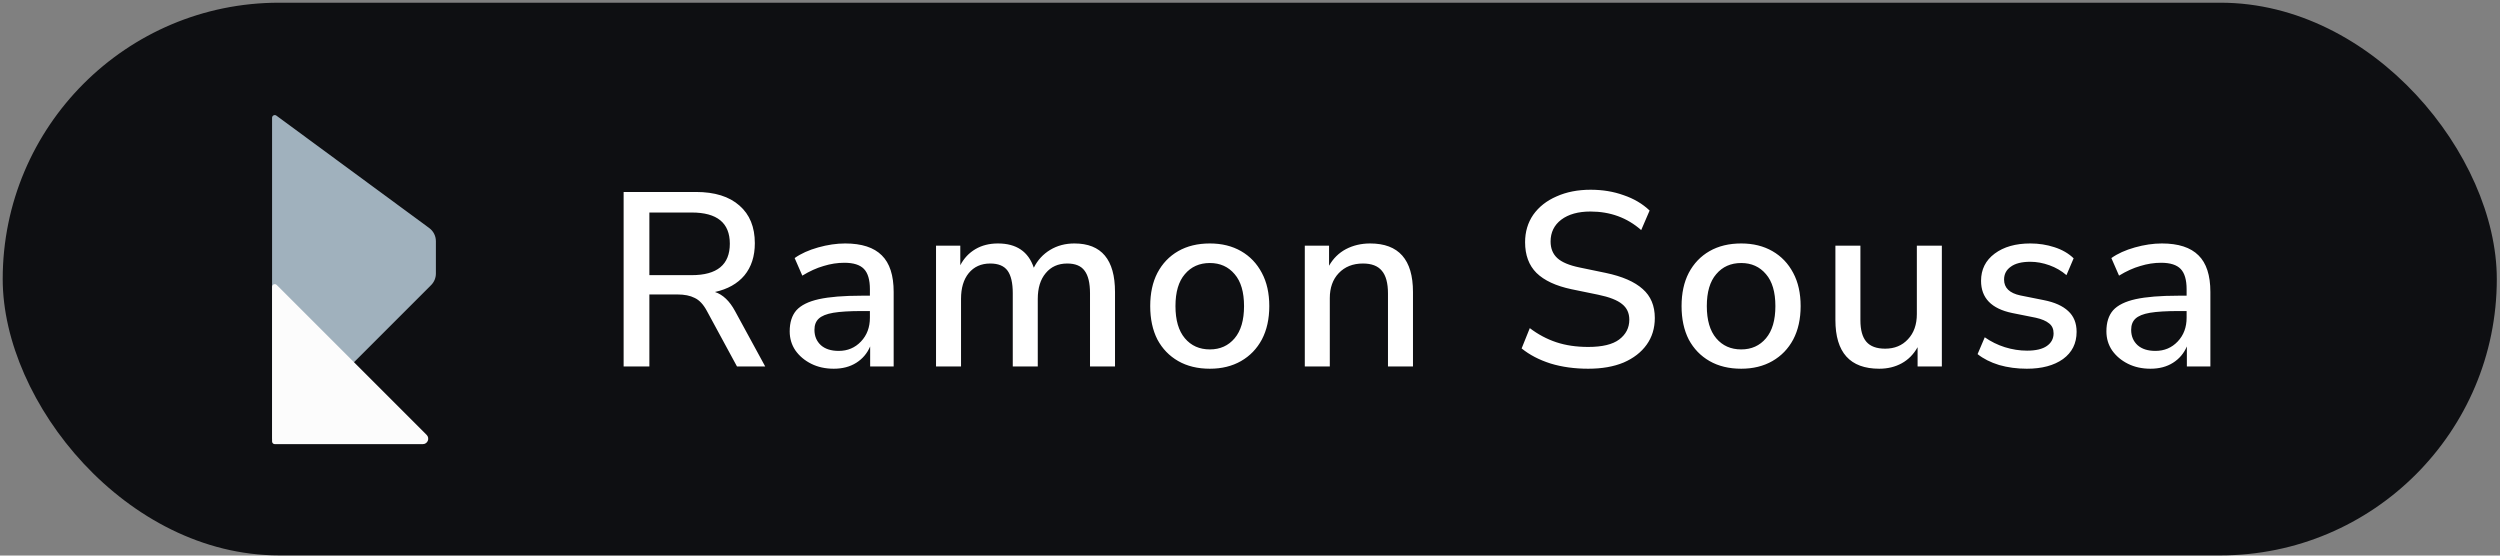 <svg width="729" height="162" viewBox="0 0 729 162" fill="none" xmlns="http://www.w3.org/2000/svg">
<rect x="0" y="0" width="729" height="162" fill="#808080" stroke="none"/>
<rect x="0.789" y="0.789" width="727.28" height="161.163" rx="80.581" fill="#0E0F12"/>
<path d="M79.336 34.35V94.769V127.603C79.336 128.306 80.186 128.659 80.684 128.161L125.716 83.129C126.605 82.24 127.104 81.035 127.104 79.779V70.32C127.104 68.814 126.387 67.397 125.173 66.504L80.593 33.714C80.072 33.33 79.336 33.703 79.336 34.35Z" fill="#A0B1BD"/>
<path d="M80.684 83.089L124.408 126.813C125.403 127.808 124.698 129.509 123.292 129.509H80.126C79.689 129.509 79.336 129.156 79.336 128.72V83.647C79.336 82.944 80.186 82.592 80.684 83.089Z" fill="#FCFCFC"/>
<path d="M181.849 106.87V55.978H202.928C208.414 55.978 212.649 57.301 215.633 59.948C218.617 62.547 220.109 66.205 220.109 70.921C220.109 74.723 219.098 77.851 217.077 80.305C215.055 82.712 212.192 84.324 208.486 85.142C210.796 85.912 212.745 87.765 214.333 90.7L223.14 106.87H214.911L206.104 90.628C205.093 88.751 203.914 87.5 202.567 86.874C201.268 86.201 199.583 85.864 197.514 85.864H189.357V106.87H181.849ZM189.357 80.233H201.701C209.112 80.233 212.818 77.177 212.818 71.065C212.818 65.001 209.112 61.97 201.701 61.97H189.357V80.233ZM243.124 107.52C240.67 107.52 238.48 107.039 236.555 106.076C234.63 105.114 233.09 103.814 231.935 102.178C230.828 100.542 230.275 98.689 230.275 96.62C230.275 94.021 230.924 91.976 232.224 90.484C233.571 88.992 235.761 87.909 238.793 87.235C241.873 86.562 246.011 86.225 251.209 86.225H253.663V84.348C253.663 81.605 253.086 79.632 251.931 78.428C250.776 77.225 248.875 76.624 246.228 76.624C244.207 76.624 242.185 76.936 240.164 77.562C238.143 78.14 236.074 79.078 233.956 80.377L231.718 75.252C233.547 73.953 235.833 72.918 238.576 72.148C241.319 71.378 243.942 70.993 246.445 70.993C251.257 70.993 254.818 72.148 257.128 74.458C259.438 76.72 260.593 80.281 260.593 85.142V106.87H253.736V101.023C252.869 103.044 251.522 104.633 249.693 105.788C247.864 106.943 245.675 107.52 243.124 107.52ZM244.568 102.323C247.166 102.323 249.332 101.408 251.065 99.579C252.797 97.751 253.663 95.441 253.663 92.649V90.7H251.281C247.768 90.7 245.001 90.869 242.98 91.206C241.006 91.543 239.587 92.12 238.72 92.938C237.902 93.708 237.493 94.791 237.493 96.187C237.493 98.015 238.119 99.507 239.37 100.662C240.621 101.769 242.354 102.323 244.568 102.323ZM272.945 106.87V71.643H280.02V77.346C281.078 75.324 282.546 73.76 284.423 72.653C286.3 71.546 288.49 70.993 290.992 70.993C296.382 70.993 299.871 73.351 301.459 78.067C302.566 75.854 304.154 74.121 306.224 72.87C308.293 71.619 310.651 70.993 313.298 70.993C321.191 70.993 325.137 75.709 325.137 85.142V106.87H317.846V85.503C317.846 82.519 317.317 80.329 316.258 78.934C315.247 77.538 313.563 76.84 311.205 76.84C308.558 76.84 306.464 77.779 304.924 79.656C303.384 81.484 302.614 83.987 302.614 87.163V106.87H295.323V85.503C295.323 82.519 294.818 80.329 293.808 78.934C292.797 77.538 291.113 76.84 288.754 76.84C286.108 76.84 284.014 77.779 282.474 79.656C280.982 81.484 280.236 83.987 280.236 87.163V106.87H272.945ZM352.8 107.52C349.239 107.52 346.159 106.774 343.56 105.282C340.961 103.79 338.94 101.697 337.496 99.002C336.101 96.259 335.403 93.01 335.403 89.257C335.403 85.503 336.101 82.278 337.496 79.583C338.94 76.84 340.961 74.723 343.56 73.231C346.159 71.739 349.239 70.993 352.8 70.993C356.265 70.993 359.297 71.739 361.896 73.231C364.494 74.723 366.516 76.84 367.959 79.583C369.403 82.278 370.125 85.503 370.125 89.257C370.125 93.01 369.403 96.259 367.959 99.002C366.516 101.697 364.494 103.79 361.896 105.282C359.297 106.774 356.265 107.52 352.8 107.52ZM352.8 101.889C355.784 101.889 358.19 100.807 360.019 98.641C361.848 96.475 362.762 93.347 362.762 89.257C362.762 85.166 361.848 82.062 360.019 79.944C358.19 77.779 355.784 76.696 352.8 76.696C349.768 76.696 347.338 77.779 345.509 79.944C343.68 82.062 342.766 85.166 342.766 89.257C342.766 93.347 343.68 96.475 345.509 98.641C347.338 100.807 349.768 101.889 352.8 101.889ZM380.479 106.87V71.643H387.553V77.49C388.756 75.373 390.393 73.76 392.462 72.653C394.58 71.546 396.938 70.993 399.536 70.993C407.862 70.993 412.025 75.709 412.025 85.142V106.87H404.734V85.575C404.734 82.543 404.132 80.329 402.929 78.934C401.774 77.538 399.945 76.84 397.443 76.84C394.507 76.84 392.149 77.779 390.369 79.656C388.636 81.484 387.77 83.915 387.77 86.947V106.87H380.479ZM463.124 107.52C459.13 107.52 455.472 107.015 452.152 106.004C448.831 104.945 446.016 103.478 443.706 101.601L446.088 95.681C448.494 97.51 451.069 98.882 453.812 99.796C456.555 100.71 459.659 101.168 463.124 101.168C467.215 101.168 470.223 100.446 472.148 99.002C474.121 97.51 475.107 95.585 475.107 93.227C475.107 91.302 474.409 89.786 473.014 88.679C471.618 87.524 469.284 86.61 466.012 85.936L458.288 84.348C453.716 83.385 450.299 81.797 448.037 79.583C445.823 77.37 444.716 74.386 444.716 70.632C444.716 67.6 445.51 64.929 447.098 62.619C448.735 60.309 450.997 58.529 453.884 57.277C456.772 55.978 460.092 55.328 463.846 55.328C467.311 55.328 470.511 55.858 473.447 56.916C476.431 57.927 478.957 59.419 481.027 61.392L478.572 67.095C474.482 63.486 469.549 61.681 463.774 61.681C460.213 61.681 457.373 62.475 455.256 64.063C453.186 65.651 452.152 67.769 452.152 70.416C452.152 72.437 452.801 74.049 454.101 75.252C455.4 76.455 457.566 77.37 460.598 77.995L468.249 79.583C473.062 80.594 476.647 82.158 479.005 84.276C481.364 86.345 482.543 89.16 482.543 92.722C482.543 95.705 481.749 98.304 480.16 100.518C478.572 102.732 476.334 104.464 473.447 105.715C470.559 106.918 467.118 107.52 463.124 107.52ZM507.741 107.52C504.18 107.52 501.1 106.774 498.501 105.282C495.902 103.79 493.881 101.697 492.437 99.002C491.042 96.259 490.344 93.01 490.344 89.257C490.344 85.503 491.042 82.278 492.437 79.583C493.881 76.84 495.902 74.723 498.501 73.231C501.1 71.739 504.18 70.993 507.741 70.993C511.206 70.993 514.238 71.739 516.837 73.231C519.436 74.723 521.457 76.84 522.901 79.583C524.344 82.278 525.066 85.503 525.066 89.257C525.066 93.01 524.344 96.259 522.901 99.002C521.457 101.697 519.436 103.79 516.837 105.282C514.238 106.774 511.206 107.52 507.741 107.52ZM507.741 101.889C510.725 101.889 513.131 100.807 514.96 98.641C516.789 96.475 517.703 93.347 517.703 89.257C517.703 85.166 516.789 82.062 514.96 79.944C513.131 77.779 510.725 76.696 507.741 76.696C504.709 76.696 502.279 77.779 500.45 79.944C498.621 82.062 497.707 85.166 497.707 89.257C497.707 93.347 498.621 96.475 500.45 98.641C502.279 100.807 504.709 101.889 507.741 101.889ZM547.981 107.52C539.463 107.52 535.203 102.78 535.203 93.299V71.643H542.494V93.371C542.494 96.211 543.072 98.304 544.227 99.652C545.382 100.999 547.211 101.673 549.713 101.673C552.456 101.673 554.67 100.758 556.354 98.93C558.087 97.101 558.953 94.647 558.953 91.567V71.643H566.244V106.87H559.17V101.24C558.015 103.309 556.475 104.873 554.55 105.932C552.625 106.991 550.435 107.52 547.981 107.52ZM591.029 107.52C588.141 107.52 585.446 107.159 582.944 106.437C580.441 105.667 578.348 104.608 576.663 103.261L578.757 98.352C580.537 99.603 582.486 100.566 584.604 101.24C586.77 101.913 588.935 102.25 591.101 102.25C593.652 102.25 595.577 101.793 596.876 100.879C598.175 99.964 598.825 98.737 598.825 97.197C598.825 95.946 598.392 94.983 597.526 94.31C596.659 93.588 595.36 93.034 593.627 92.649L586.77 91.278C580.706 90.027 577.674 86.898 577.674 81.893C577.674 78.573 578.997 75.926 581.644 73.953C584.291 71.98 587.756 70.993 592.039 70.993C594.494 70.993 596.828 71.354 599.042 72.076C601.303 72.798 603.18 73.881 604.672 75.324L602.579 80.233C601.135 78.982 599.475 78.019 597.598 77.346C595.721 76.672 593.868 76.335 592.039 76.335C589.537 76.335 587.636 76.816 586.337 77.779C585.037 78.693 584.387 79.944 584.387 81.532C584.387 83.939 585.976 85.479 589.152 86.153L596.01 87.524C599.138 88.15 601.496 89.208 603.084 90.7C604.72 92.192 605.538 94.213 605.538 96.764C605.538 100.133 604.215 102.78 601.568 104.705C598.921 106.582 595.408 107.52 591.029 107.52ZM627.077 107.52C624.623 107.52 622.433 107.039 620.508 106.076C618.583 105.114 617.043 103.814 615.888 102.178C614.781 100.542 614.228 98.689 614.228 96.62C614.228 94.021 614.878 91.976 616.177 90.484C617.525 88.992 619.714 87.909 622.746 87.235C625.826 86.562 629.965 86.225 635.162 86.225H637.617V84.348C637.617 81.605 637.039 79.632 635.884 78.428C634.729 77.225 632.828 76.624 630.181 76.624C628.16 76.624 626.139 76.936 624.118 77.562C622.096 78.14 620.027 79.078 617.91 80.377L615.672 75.252C617.5 73.953 619.786 72.918 622.53 72.148C625.273 71.378 627.896 70.993 630.398 70.993C635.211 70.993 638.772 72.148 641.082 74.458C643.392 76.72 644.547 80.281 644.547 85.142V106.87H637.689V101.023C636.823 103.044 635.475 104.633 633.646 105.788C631.818 106.943 629.628 107.52 627.077 107.52ZM628.521 102.323C631.12 102.323 633.286 101.408 635.018 99.579C636.751 97.751 637.617 95.441 637.617 92.649V90.7H635.235C631.721 90.7 628.954 90.869 626.933 91.206C624.96 91.543 623.54 92.12 622.674 92.938C621.856 93.708 621.447 94.791 621.447 96.187C621.447 98.015 622.072 99.507 623.324 100.662C624.575 101.769 626.307 102.323 628.521 102.323Z" fill="white"/>
</svg>
